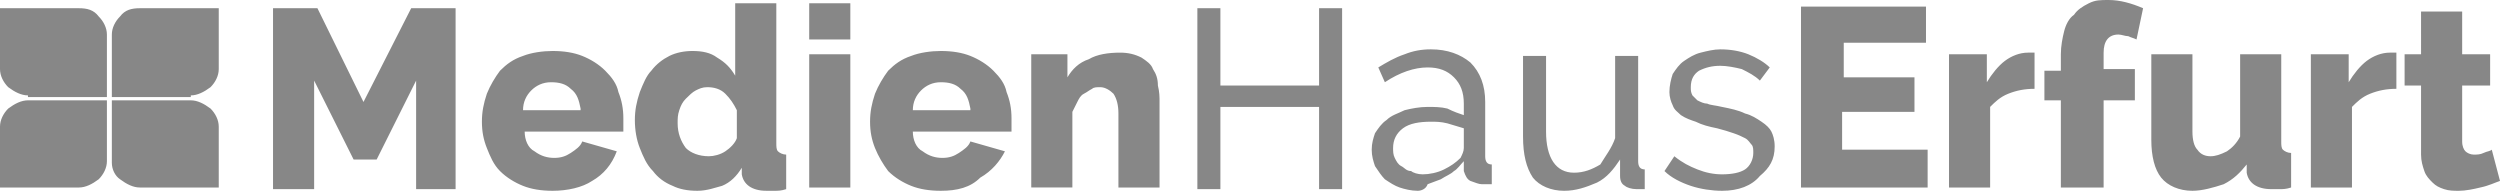 <?xml version="1.0" encoding="utf-8"?>
<!-- Generator: Adobe Illustrator 21.1.0, SVG Export Plug-In . SVG Version: 6.00 Build 0)  -->
<svg version="1.1" id="Ebene_1" xmlns="http://www.w3.org/2000/svg" xmlns:xlink="http://www.w3.org/1999/xlink" x="0px" y="0px"
	 viewBox="0 0 152 11.6" style="enable-background:new 0 0 152 11.6;" xml:space="preserve">
<style type="text/css">
	.st0{fill:#878787;}
</style>
<path class="st0" d="M11.6,6.1c0.4,0,0.8,0.2,1.2,0.5c0.3,0.3,0.5,0.7,0.5,1.1v0c0,0,0,0.1,0,0.1v3.6H8.5h0h0
	c-0.4,0-0.8-0.2-1.2-0.5C7,10.7,6.8,10.3,6.8,9.9c0,0,0,0,0-0.1v0V6.1H11.6C11.6,6.1,11.6,6.1,11.6,6.1L11.6,6.1L11.6,6.1z M1.7,6.1
	c-0.4,0-0.8,0.2-1.2,0.5C0.2,6.9,0,7.3,0,7.7v0c0,0,0,0.1,0,0.1v3.6h4.8h0h0c0.4,0,0.8-0.2,1.2-0.5c0.3-0.3,0.5-0.7,0.5-1.1
	c0,0,0,0,0-0.1v0V6.1H1.7C1.7,6.1,1.7,6.1,1.7,6.1L1.7,6.1L1.7,6.1z M1.7,5.8c-0.4,0-0.8-0.2-1.2-0.5C0.2,5,0,4.6,0,4.2v0
	c0,0,0-0.1,0-0.1V0.5h4.8h0h0C5.3,0.5,5.7,0.6,6,1c0.3,0.3,0.5,0.7,0.5,1.1c0,0,0,0,0,0.1v0v3.7H1.7C1.7,5.8,1.7,5.8,1.7,5.8
	L1.7,5.8L1.7,5.8z M11.6,5.8c0.4,0,0.8-0.2,1.2-0.5c0.3-0.3,0.5-0.7,0.5-1.1h0v0c0,0,0-0.1,0-0.1V0.5H8.5h0h0C8,0.5,7.6,0.6,7.3,1
	C7,1.3,6.8,1.7,6.8,2.1c0,0,0,0,0,0.1v0v3.7H11.6C11.6,5.8,11.6,5.8,11.6,5.8L11.6,5.8L11.6,5.8z M25.3,11.4V4.9l-2.4,4.8h-1.4
	l-2.4-4.8v6.6h-2.5v-11h2.7l2.8,5.7l2.9-5.7h2.7v11H25.3z M33.6,11.6c-0.7,0-1.3-0.1-1.8-0.3c-0.5-0.2-1-0.5-1.4-0.9
	C30,10,29.8,9.5,29.6,9c-0.2-0.5-0.3-1-0.3-1.6c0-0.6,0.1-1.1,0.3-1.7c0.2-0.5,0.5-1,0.8-1.4c0.4-0.4,0.8-0.7,1.4-0.9
	c0.5-0.2,1.2-0.3,1.8-0.3c0.7,0,1.3,0.1,1.8,0.3c0.5,0.2,1,0.5,1.4,0.9c0.4,0.4,0.7,0.8,0.8,1.3c0.2,0.5,0.3,1,0.3,1.6
	c0,0.1,0,0.3,0,0.4c0,0.1,0,0.3,0,0.4h-6c0,0.5,0.2,1,0.6,1.2c0.4,0.3,0.8,0.4,1.2,0.4c0.4,0,0.7-0.1,1-0.3c0.3-0.2,0.6-0.4,0.7-0.7
	l2.1,0.6C37.2,10,36.7,10.6,36,11C35.4,11.4,34.5,11.6,33.6,11.6z M35.3,6.6c-0.1-0.5-0.2-0.9-0.6-1.2c-0.3-0.3-0.7-0.4-1.2-0.4
	c-0.5,0-0.9,0.2-1.2,0.5c-0.3,0.3-0.5,0.7-0.5,1.2H35.3z M42.4,11.6c-0.6,0-1.1-0.1-1.5-0.3c-0.5-0.2-0.9-0.5-1.2-0.9
	C39.3,10,39.1,9.5,38.9,9c-0.2-0.5-0.3-1.1-0.3-1.7c0-0.6,0.1-1.1,0.3-1.7c0.2-0.5,0.4-1,0.7-1.3c0.3-0.4,0.7-0.7,1.1-0.9
	c0.4-0.2,0.9-0.3,1.4-0.3c0.6,0,1.1,0.1,1.5,0.4c0.5,0.3,0.8,0.6,1.1,1.1V0.2h2.5v8.5c0,0.2,0,0.4,0.1,0.5c0.1,0.1,0.3,0.2,0.5,0.2
	v2.1c-0.3,0.1-0.5,0.1-0.7,0.1c-0.2,0-0.4,0-0.5,0c-0.9,0-1.4-0.4-1.5-1l0-0.4c-0.3,0.5-0.7,0.9-1.2,1.1
	C43.5,11.4,43,11.6,42.4,11.6z M43.1,9.5c0.3,0,0.7-0.1,1-0.3c0.3-0.2,0.6-0.5,0.7-0.8V6.7c-0.2-0.4-0.4-0.7-0.7-1
	c-0.3-0.3-0.7-0.4-1.1-0.4c-0.3,0-0.5,0.1-0.7,0.2c-0.2,0.1-0.4,0.3-0.6,0.5c-0.2,0.2-0.3,0.4-0.4,0.7c-0.1,0.3-0.1,0.5-0.1,0.8
	c0,0.6,0.2,1.1,0.5,1.5C42,9.3,42.5,9.5,43.1,9.5z M49.2,11.4V3.3h2.5v8.1H49.2z M49.2,2.4V0.2h2.5v2.2H49.2z M57.2,11.6
	c-0.7,0-1.3-0.1-1.8-0.3c-0.5-0.2-1-0.5-1.4-0.9C53.7,10,53.4,9.5,53.2,9c-0.2-0.5-0.3-1-0.3-1.6c0-0.6,0.1-1.1,0.3-1.7
	c0.2-0.5,0.5-1,0.8-1.4c0.4-0.4,0.8-0.7,1.4-0.9c0.5-0.2,1.2-0.3,1.8-0.3c0.7,0,1.3,0.1,1.8,0.3c0.5,0.2,1,0.5,1.4,0.9
	c0.4,0.4,0.7,0.8,0.8,1.3c0.2,0.5,0.3,1,0.3,1.6c0,0.1,0,0.3,0,0.4c0,0.1,0,0.3,0,0.4h-6c0,0.5,0.2,1,0.6,1.2
	c0.4,0.3,0.8,0.4,1.2,0.4c0.4,0,0.7-0.1,1-0.3c0.3-0.2,0.6-0.4,0.7-0.7l2.1,0.6c-0.3,0.6-0.8,1.2-1.5,1.6
	C59,11.4,58.2,11.6,57.2,11.6z M59,6.6c-0.1-0.5-0.2-0.9-0.6-1.2c-0.3-0.3-0.7-0.4-1.2-0.4c-0.5,0-0.9,0.2-1.2,0.5
	c-0.3,0.3-0.5,0.7-0.5,1.2H59z M70.5,11.4H68V6.9c0-0.5-0.1-0.9-0.3-1.2c-0.2-0.2-0.5-0.4-0.8-0.4c-0.2,0-0.4,0-0.5,0.1
	c-0.2,0.1-0.3,0.2-0.5,0.3c-0.2,0.1-0.3,0.3-0.4,0.5c-0.1,0.2-0.2,0.4-0.3,0.6v4.6h-2.5V3.3h2.2v1.4c0.3-0.5,0.7-0.9,1.3-1.1
	c0.5-0.3,1.2-0.4,1.9-0.4c0.5,0,0.9,0.1,1.3,0.3c0.3,0.2,0.6,0.4,0.7,0.7c0.2,0.3,0.3,0.6,0.3,1c0.1,0.4,0.1,0.7,0.1,1V11.4z
	 M81.6,0.5v11h-1.4v-5h-6v5h-1.4v-11h1.4v4.7h6V0.5H81.6z M86.2,11.6c-0.4,0-0.8-0.1-1.1-0.2c-0.3-0.1-0.6-0.3-0.9-0.5
	c-0.2-0.2-0.4-0.5-0.6-0.8c-0.1-0.3-0.2-0.6-0.2-1c0-0.4,0.1-0.7,0.2-1c0.2-0.3,0.4-0.6,0.7-0.8C84.6,7,85,6.9,85.4,6.7
	c0.4-0.1,0.9-0.2,1.4-0.2c0.4,0,0.8,0,1.2,0.1C88.4,6.8,88.7,6.9,89,7V6.3c0-0.7-0.2-1.2-0.6-1.6c-0.4-0.4-0.9-0.6-1.6-0.6
	c-0.8,0-1.7,0.3-2.6,0.9l-0.4-0.9c0.5-0.3,1-0.6,1.6-0.8c0.5-0.2,1-0.3,1.6-0.3c1,0,1.8,0.3,2.4,0.8c0.6,0.6,0.9,1.4,0.9,2.4v3.3
	c0,0.3,0.1,0.5,0.4,0.5v1.2c-0.1,0-0.2,0-0.3,0c-0.1,0-0.2,0-0.3,0c-0.2,0-0.4-0.1-0.7-0.2c-0.2-0.1-0.3-0.3-0.4-0.6l0-0.6
	c-0.2,0.2-0.4,0.5-0.6,0.6c-0.2,0.2-0.5,0.3-0.8,0.5c-0.3,0.1-0.5,0.2-0.8,0.3C86.7,11.5,86.4,11.6,86.2,11.6z M86.5,10.6
	c0.4,0,0.9-0.1,1.3-0.3c0.4-0.2,0.7-0.4,1-0.7C88.9,9.4,89,9.2,89,9V7.8c-0.3-0.1-0.7-0.2-1-0.3c-0.4-0.1-0.7-0.1-1-0.1
	c-0.7,0-1.3,0.1-1.7,0.4c-0.4,0.3-0.6,0.7-0.6,1.2c0,0.2,0,0.4,0.1,0.6c0.1,0.2,0.2,0.4,0.4,0.5c0.2,0.1,0.3,0.3,0.6,0.3
	C85.9,10.5,86.2,10.6,86.5,10.6z M95.1,11.6c-0.8,0-1.5-0.3-1.9-0.8c-0.4-0.6-0.6-1.4-0.6-2.5V3.4h1.4v4.6c0,1.6,0.6,2.5,1.7,2.5
	c0.6,0,1.1-0.2,1.6-0.5C97.6,9.5,98,9,98.2,8.4v-5h1.4v6.4c0,0.3,0.1,0.5,0.4,0.5v1.2c-0.1,0-0.2,0-0.3,0c-0.1,0-0.2,0-0.2,0
	c-0.3,0-0.6-0.1-0.7-0.2c-0.2-0.1-0.3-0.3-0.3-0.6l0-1c-0.4,0.6-0.8,1.1-1.4,1.4C96.4,11.4,95.8,11.6,95.1,11.6z M104.7,11.6
	c-0.6,0-1.3-0.1-1.9-0.3c-0.6-0.2-1.2-0.5-1.6-0.9l0.6-0.9c0.5,0.4,0.9,0.6,1.4,0.8c0.5,0.2,1,0.3,1.5,0.3c0.6,0,1.1-0.1,1.4-0.3
	c0.3-0.2,0.5-0.6,0.5-1c0-0.2,0-0.4-0.1-0.5c-0.1-0.1-0.2-0.3-0.4-0.4c-0.2-0.1-0.4-0.2-0.7-0.3c-0.3-0.1-0.6-0.2-1-0.3
	c-0.5-0.1-0.9-0.2-1.3-0.4c-0.3-0.1-0.6-0.2-0.9-0.4c-0.2-0.2-0.4-0.3-0.5-0.6c-0.1-0.2-0.2-0.5-0.2-0.8c0-0.4,0.1-0.8,0.2-1.1
	c0.2-0.3,0.4-0.6,0.7-0.8c0.3-0.2,0.6-0.4,1-0.5c0.4-0.1,0.8-0.2,1.2-0.2c0.6,0,1.2,0.1,1.7,0.3c0.5,0.2,1,0.5,1.3,0.8l-0.6,0.8
	c-0.3-0.3-0.7-0.5-1.1-0.7c-0.4-0.1-0.9-0.2-1.3-0.2c-0.5,0-0.9,0.1-1.3,0.3c-0.3,0.2-0.5,0.5-0.5,1c0,0.2,0,0.3,0.1,0.5
	c0.1,0.1,0.2,0.2,0.3,0.3c0.2,0.1,0.4,0.2,0.6,0.2c0.2,0.1,0.5,0.1,0.9,0.2c0.5,0.1,1,0.2,1.4,0.4c0.4,0.1,0.7,0.3,1,0.5
	c0.3,0.2,0.5,0.4,0.6,0.6c0.1,0.2,0.2,0.5,0.2,0.9c0,0.8-0.3,1.3-0.9,1.8C106.5,11.3,105.7,11.6,104.7,11.6z M117.2,9.2v2.2h-7.7
	v-11h7.6v2.2h-5v2.1h4.3v2.1H112v2.3H117.2z M123.7,5.4c-0.6,0-1.1,0.1-1.6,0.3c-0.5,0.2-0.8,0.5-1.1,0.8v4.9h-2.5V3.3h2.3V5
	c0.3-0.5,0.7-1,1.1-1.3c0.4-0.3,0.9-0.5,1.4-0.5c0.2,0,0.3,0,0.4,0V5.4z M125.3,11.4V6.1h-1V4.3h1V3.3c0-0.5,0.1-1,0.2-1.4
	c0.1-0.4,0.3-0.8,0.6-1c0.2-0.3,0.5-0.5,0.9-0.7c0.4-0.2,0.7-0.2,1.2-0.2c0.7,0,1.4,0.2,2.1,0.5l-0.4,1.9c-0.2-0.1-0.3-0.1-0.5-0.2
	c-0.2,0-0.4-0.1-0.6-0.1c-0.6,0-0.9,0.4-0.9,1.1v1h1.9v1.9h-1.9v5.3H125.3z M133.3,11.6c-0.8,0-1.5-0.3-1.9-0.8
	c-0.4-0.5-0.6-1.3-0.6-2.3V3.3h2.5V8c0,0.5,0.1,0.9,0.3,1.1c0.2,0.3,0.5,0.4,0.8,0.4c0.3,0,0.6-0.1,1-0.3c0.3-0.2,0.6-0.5,0.8-0.9
	v-5h2.5v5.3c0,0.2,0,0.4,0.1,0.5c0.1,0.1,0.3,0.2,0.5,0.2v2.1c-0.3,0.1-0.5,0.1-0.7,0.1c-0.2,0-0.4,0-0.5,0c-0.9,0-1.4-0.4-1.5-1
	l0-0.5c-0.4,0.5-0.8,0.9-1.4,1.2C134.6,11.4,133.9,11.6,133.3,11.6z M145.7,5.4c-0.6,0-1.1,0.1-1.6,0.3c-0.5,0.2-0.8,0.5-1.1,0.8
	v4.9h-2.5V3.3h2.3V5c0.3-0.5,0.7-1,1.1-1.3c0.4-0.3,0.9-0.5,1.4-0.5c0.2,0,0.3,0,0.4,0V5.4z M152,11c-0.3,0.1-0.7,0.3-1.2,0.4
	c-0.4,0.1-0.9,0.2-1.3,0.2c-0.3,0-0.6,0-0.9-0.1c-0.3-0.1-0.5-0.2-0.7-0.4c-0.2-0.2-0.4-0.4-0.5-0.7c-0.1-0.3-0.2-0.6-0.2-1V5.2h-1
	V3.3h1V0.7h2.5v2.6h1.7v1.9h-1.7v3.4c0,0.3,0.1,0.5,0.2,0.6c0.1,0.1,0.3,0.2,0.5,0.2c0.2,0,0.4,0,0.6-0.1c0.2-0.1,0.4-0.1,0.5-0.2
	L152,11z"/>
</svg>
